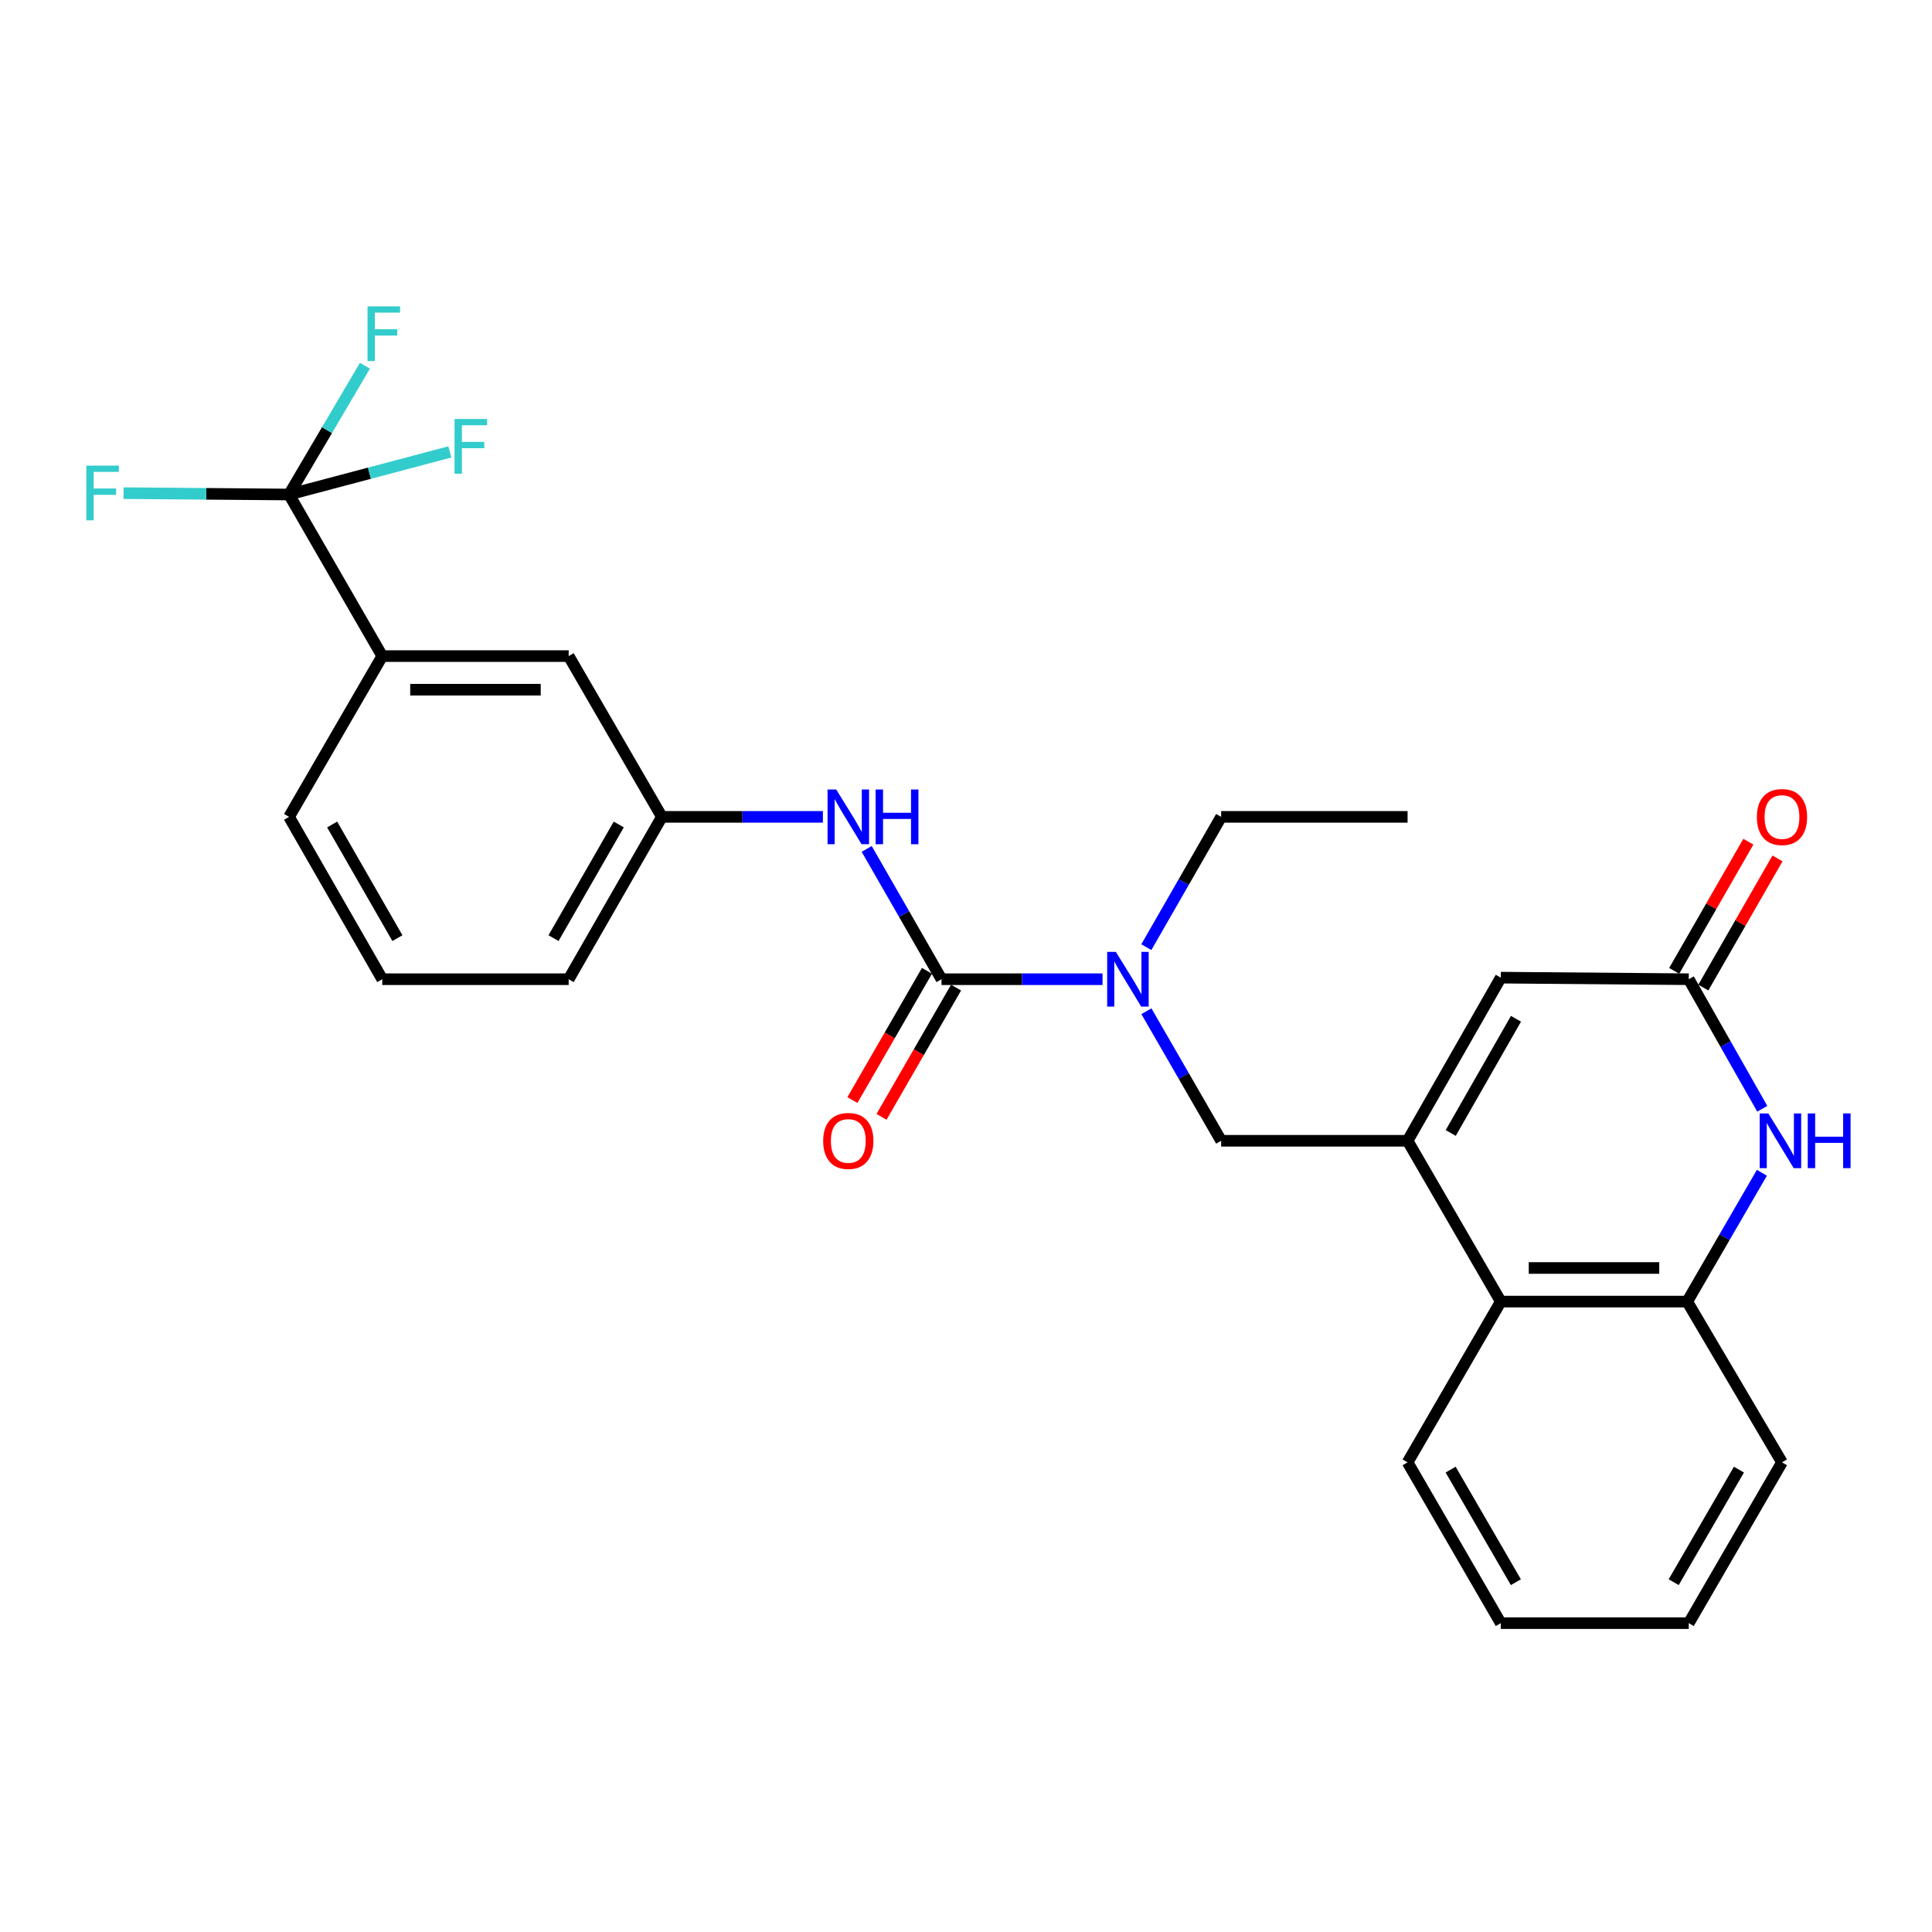 <?xml version='1.0' encoding='iso-8859-1'?>
<svg version='1.1' baseProfile='full'
              xmlns='http://www.w3.org/2000/svg'
                      xmlns:rdkit='http://www.rdkit.org/xml'
                      xmlns:xlink='http://www.w3.org/1999/xlink'
                  xml:space='preserve'
width='1000px' height='1000px' viewBox='0 0 1000 1000'>
<!-- END OF HEADER -->
<rect style='opacity:1.0;fill:#FFFFFF;stroke:none' width='1000' height='1000' x='0' y='0'> </rect>
<path class='bond-4' d='M 728.562,590.468 L 776.803,506.03' style='fill:none;fill-rule:evenodd;stroke:#000000;stroke-width:6px;stroke-linecap:butt;stroke-linejoin:miter;stroke-opacity:1' />
<path class='bond-4' d='M 750.895,586.428 L 784.665,527.321' style='fill:none;fill-rule:evenodd;stroke:#000000;stroke-width:6px;stroke-linecap:butt;stroke-linejoin:miter;stroke-opacity:1' />
<path class='bond-6' d='M 728.562,590.468 L 776.803,673.698' style='fill:none;fill-rule:evenodd;stroke:#000000;stroke-width:6px;stroke-linecap:butt;stroke-linejoin:miter;stroke-opacity:1' />
<path class='bond-8' d='M 728.562,590.468 L 632.068,590.468' style='fill:none;fill-rule:evenodd;stroke:#000000;stroke-width:6px;stroke-linecap:butt;stroke-linejoin:miter;stroke-opacity:1' />
<path class='bond-0' d='M 487.324,506.842 L 528.994,506.842' style='fill:none;fill-rule:evenodd;stroke:#000000;stroke-width:6px;stroke-linecap:butt;stroke-linejoin:miter;stroke-opacity:1' />
<path class='bond-0' d='M 528.994,506.842 L 570.664,506.842' style='fill:none;fill-rule:evenodd;stroke:#0000FF;stroke-width:6px;stroke-linecap:butt;stroke-linejoin:miter;stroke-opacity:1' />
<path class='bond-9' d='M 487.324,506.842 L 467.962,473.117' style='fill:none;fill-rule:evenodd;stroke:#000000;stroke-width:6px;stroke-linecap:butt;stroke-linejoin:miter;stroke-opacity:1' />
<path class='bond-9' d='M 467.962,473.117 L 448.601,439.392' style='fill:none;fill-rule:evenodd;stroke:#0000FF;stroke-width:6px;stroke-linecap:butt;stroke-linejoin:miter;stroke-opacity:1' />
<path class='bond-11' d='M 479.793,502.497 L 460.498,535.944' style='fill:none;fill-rule:evenodd;stroke:#000000;stroke-width:6px;stroke-linecap:butt;stroke-linejoin:miter;stroke-opacity:1' />
<path class='bond-11' d='M 460.498,535.944 L 441.204,569.39' style='fill:none;fill-rule:evenodd;stroke:#FF0000;stroke-width:6px;stroke-linecap:butt;stroke-linejoin:miter;stroke-opacity:1' />
<path class='bond-11' d='M 494.854,511.186 L 475.56,544.632' style='fill:none;fill-rule:evenodd;stroke:#000000;stroke-width:6px;stroke-linecap:butt;stroke-linejoin:miter;stroke-opacity:1' />
<path class='bond-11' d='M 475.56,544.632 L 456.266,578.078' style='fill:none;fill-rule:evenodd;stroke:#FF0000;stroke-width:6px;stroke-linecap:butt;stroke-linejoin:miter;stroke-opacity:1' />
<path class='bond-1' d='M 911.945,607.033 L 892.621,640.365' style='fill:none;fill-rule:evenodd;stroke:#0000FF;stroke-width:6px;stroke-linecap:butt;stroke-linejoin:miter;stroke-opacity:1' />
<path class='bond-1' d='M 892.621,640.365 L 873.297,673.698' style='fill:none;fill-rule:evenodd;stroke:#000000;stroke-width:6px;stroke-linecap:butt;stroke-linejoin:miter;stroke-opacity:1' />
<path class='bond-27' d='M 912.15,573.904 L 893.124,540.373' style='fill:none;fill-rule:evenodd;stroke:#0000FF;stroke-width:6px;stroke-linecap:butt;stroke-linejoin:miter;stroke-opacity:1' />
<path class='bond-27' d='M 893.124,540.373 L 874.099,506.842' style='fill:none;fill-rule:evenodd;stroke:#000000;stroke-width:6px;stroke-linecap:butt;stroke-linejoin:miter;stroke-opacity:1' />
<path class='bond-2' d='M 149.611,255.963 L 197.853,339.599' style='fill:none;fill-rule:evenodd;stroke:#000000;stroke-width:6px;stroke-linecap:butt;stroke-linejoin:miter;stroke-opacity:1' />
<path class='bond-15' d='M 149.611,255.963 L 169.25,222.635' style='fill:none;fill-rule:evenodd;stroke:#000000;stroke-width:6px;stroke-linecap:butt;stroke-linejoin:miter;stroke-opacity:1' />
<path class='bond-15' d='M 169.25,222.635 L 188.888,189.308' style='fill:none;fill-rule:evenodd;stroke:#33CCCC;stroke-width:6px;stroke-linecap:butt;stroke-linejoin:miter;stroke-opacity:1' />
<path class='bond-16' d='M 149.611,255.963 L 106.776,255.607' style='fill:none;fill-rule:evenodd;stroke:#000000;stroke-width:6px;stroke-linecap:butt;stroke-linejoin:miter;stroke-opacity:1' />
<path class='bond-16' d='M 106.776,255.607 L 63.941,255.251' style='fill:none;fill-rule:evenodd;stroke:#33CCCC;stroke-width:6px;stroke-linecap:butt;stroke-linejoin:miter;stroke-opacity:1' />
<path class='bond-17' d='M 149.611,255.963 L 191.224,244.935' style='fill:none;fill-rule:evenodd;stroke:#000000;stroke-width:6px;stroke-linecap:butt;stroke-linejoin:miter;stroke-opacity:1' />
<path class='bond-17' d='M 191.224,244.935 L 232.837,233.907' style='fill:none;fill-rule:evenodd;stroke:#33CCCC;stroke-width:6px;stroke-linecap:butt;stroke-linejoin:miter;stroke-opacity:1' />
<path class='bond-3' d='M 874.099,506.842 L 776.803,506.03' style='fill:none;fill-rule:evenodd;stroke:#000000;stroke-width:6px;stroke-linecap:butt;stroke-linejoin:miter;stroke-opacity:1' />
<path class='bond-14' d='M 881.638,511.171 L 900.831,477.746' style='fill:none;fill-rule:evenodd;stroke:#000000;stroke-width:6px;stroke-linecap:butt;stroke-linejoin:miter;stroke-opacity:1' />
<path class='bond-14' d='M 900.831,477.746 L 920.023,444.321' style='fill:none;fill-rule:evenodd;stroke:#FF0000;stroke-width:6px;stroke-linecap:butt;stroke-linejoin:miter;stroke-opacity:1' />
<path class='bond-14' d='M 866.559,502.512 L 885.752,469.088' style='fill:none;fill-rule:evenodd;stroke:#000000;stroke-width:6px;stroke-linecap:butt;stroke-linejoin:miter;stroke-opacity:1' />
<path class='bond-14' d='M 885.752,469.088 L 904.944,435.663' style='fill:none;fill-rule:evenodd;stroke:#FF0000;stroke-width:6px;stroke-linecap:butt;stroke-linejoin:miter;stroke-opacity:1' />
<path class='bond-5' d='M 873.297,673.698 L 776.803,673.698' style='fill:none;fill-rule:evenodd;stroke:#000000;stroke-width:6px;stroke-linecap:butt;stroke-linejoin:miter;stroke-opacity:1' />
<path class='bond-5' d='M 858.823,656.31 L 791.277,656.31' style='fill:none;fill-rule:evenodd;stroke:#000000;stroke-width:6px;stroke-linecap:butt;stroke-linejoin:miter;stroke-opacity:1' />
<path class='bond-19' d='M 873.297,673.698 L 922.35,756.909' style='fill:none;fill-rule:evenodd;stroke:#000000;stroke-width:6px;stroke-linecap:butt;stroke-linejoin:miter;stroke-opacity:1' />
<path class='bond-21' d='M 776.803,673.698 L 728.562,756.909' style='fill:none;fill-rule:evenodd;stroke:#000000;stroke-width:6px;stroke-linecap:butt;stroke-linejoin:miter;stroke-opacity:1' />
<path class='bond-7' d='M 593.38,523.415 L 612.724,556.942' style='fill:none;fill-rule:evenodd;stroke:#0000FF;stroke-width:6px;stroke-linecap:butt;stroke-linejoin:miter;stroke-opacity:1' />
<path class='bond-7' d='M 612.724,556.942 L 632.068,590.468' style='fill:none;fill-rule:evenodd;stroke:#000000;stroke-width:6px;stroke-linecap:butt;stroke-linejoin:miter;stroke-opacity:1' />
<path class='bond-18' d='M 593.339,490.259 L 612.703,456.534' style='fill:none;fill-rule:evenodd;stroke:#0000FF;stroke-width:6px;stroke-linecap:butt;stroke-linejoin:miter;stroke-opacity:1' />
<path class='bond-18' d='M 612.703,456.534 L 632.068,422.81' style='fill:none;fill-rule:evenodd;stroke:#000000;stroke-width:6px;stroke-linecap:butt;stroke-linejoin:miter;stroke-opacity:1' />
<path class='bond-12' d='M 425.929,422.81 L 384.259,422.81' style='fill:none;fill-rule:evenodd;stroke:#0000FF;stroke-width:6px;stroke-linecap:butt;stroke-linejoin:miter;stroke-opacity:1' />
<path class='bond-12' d='M 384.259,422.81 L 342.588,422.81' style='fill:none;fill-rule:evenodd;stroke:#000000;stroke-width:6px;stroke-linecap:butt;stroke-linejoin:miter;stroke-opacity:1' />
<path class='bond-10' d='M 197.853,339.599 L 294.347,339.599' style='fill:none;fill-rule:evenodd;stroke:#000000;stroke-width:6px;stroke-linecap:butt;stroke-linejoin:miter;stroke-opacity:1' />
<path class='bond-10' d='M 212.327,356.987 L 279.873,356.987' style='fill:none;fill-rule:evenodd;stroke:#000000;stroke-width:6px;stroke-linecap:butt;stroke-linejoin:miter;stroke-opacity:1' />
<path class='bond-29' d='M 197.853,339.599 L 149.611,422.81' style='fill:none;fill-rule:evenodd;stroke:#000000;stroke-width:6px;stroke-linecap:butt;stroke-linejoin:miter;stroke-opacity:1' />
<path class='bond-13' d='M 342.588,422.81 L 294.347,339.599' style='fill:none;fill-rule:evenodd;stroke:#000000;stroke-width:6px;stroke-linecap:butt;stroke-linejoin:miter;stroke-opacity:1' />
<path class='bond-23' d='M 342.588,422.81 L 294.347,506.842' style='fill:none;fill-rule:evenodd;stroke:#000000;stroke-width:6px;stroke-linecap:butt;stroke-linejoin:miter;stroke-opacity:1' />
<path class='bond-23' d='M 320.272,426.757 L 286.503,485.58' style='fill:none;fill-rule:evenodd;stroke:#000000;stroke-width:6px;stroke-linecap:butt;stroke-linejoin:miter;stroke-opacity:1' />
<path class='bond-24' d='M 632.068,422.81 L 728.562,422.81' style='fill:none;fill-rule:evenodd;stroke:#000000;stroke-width:6px;stroke-linecap:butt;stroke-linejoin:miter;stroke-opacity:1' />
<path class='bond-28' d='M 922.35,756.909 L 874.099,840.139' style='fill:none;fill-rule:evenodd;stroke:#000000;stroke-width:6px;stroke-linecap:butt;stroke-linejoin:miter;stroke-opacity:1' />
<path class='bond-28' d='M 900.069,760.673 L 866.293,818.934' style='fill:none;fill-rule:evenodd;stroke:#000000;stroke-width:6px;stroke-linecap:butt;stroke-linejoin:miter;stroke-opacity:1' />
<path class='bond-20' d='M 149.611,422.81 L 197.853,506.842' style='fill:none;fill-rule:evenodd;stroke:#000000;stroke-width:6px;stroke-linecap:butt;stroke-linejoin:miter;stroke-opacity:1' />
<path class='bond-20' d='M 171.927,426.757 L 205.697,485.58' style='fill:none;fill-rule:evenodd;stroke:#000000;stroke-width:6px;stroke-linecap:butt;stroke-linejoin:miter;stroke-opacity:1' />
<path class='bond-26' d='M 728.562,756.909 L 776.803,840.139' style='fill:none;fill-rule:evenodd;stroke:#000000;stroke-width:6px;stroke-linecap:butt;stroke-linejoin:miter;stroke-opacity:1' />
<path class='bond-26' d='M 750.841,760.674 L 784.611,818.935' style='fill:none;fill-rule:evenodd;stroke:#000000;stroke-width:6px;stroke-linecap:butt;stroke-linejoin:miter;stroke-opacity:1' />
<path class='bond-22' d='M 197.853,506.842 L 294.347,506.842' style='fill:none;fill-rule:evenodd;stroke:#000000;stroke-width:6px;stroke-linecap:butt;stroke-linejoin:miter;stroke-opacity:1' />
<path class='bond-25' d='M 874.099,840.139 L 776.803,840.139' style='fill:none;fill-rule:evenodd;stroke:#000000;stroke-width:6px;stroke-linecap:butt;stroke-linejoin:miter;stroke-opacity:1' />
<path  class='atom-2' d='M 915.288 576.308
L 924.568 591.308
Q 925.488 592.788, 926.968 595.468
Q 928.448 598.148, 928.528 598.308
L 928.528 576.308
L 932.288 576.308
L 932.288 604.628
L 928.408 604.628
L 918.448 588.228
Q 917.288 586.308, 916.048 584.108
Q 914.848 581.908, 914.488 581.228
L 914.488 604.628
L 910.808 604.628
L 910.808 576.308
L 915.288 576.308
' fill='#0000FF'/>
<path  class='atom-2' d='M 935.688 576.308
L 939.528 576.308
L 939.528 588.348
L 954.008 588.348
L 954.008 576.308
L 957.848 576.308
L 957.848 604.628
L 954.008 604.628
L 954.008 591.548
L 939.528 591.548
L 939.528 604.628
L 935.688 604.628
L 935.688 576.308
' fill='#0000FF'/>
<path  class='atom-8' d='M 577.557 492.682
L 586.837 507.682
Q 587.757 509.162, 589.237 511.842
Q 590.717 514.522, 590.797 514.682
L 590.797 492.682
L 594.557 492.682
L 594.557 521.002
L 590.677 521.002
L 580.717 504.602
Q 579.557 502.682, 578.317 500.482
Q 577.117 498.282, 576.757 497.602
L 576.757 521.002
L 573.077 521.002
L 573.077 492.682
L 577.557 492.682
' fill='#0000FF'/>
<path  class='atom-10' d='M 432.822 408.65
L 442.102 423.65
Q 443.022 425.13, 444.502 427.81
Q 445.982 430.49, 446.062 430.65
L 446.062 408.65
L 449.822 408.65
L 449.822 436.97
L 445.942 436.97
L 435.982 420.57
Q 434.822 418.65, 433.582 416.45
Q 432.382 414.25, 432.022 413.57
L 432.022 436.97
L 428.342 436.97
L 428.342 408.65
L 432.822 408.65
' fill='#0000FF'/>
<path  class='atom-10' d='M 453.222 408.65
L 457.062 408.65
L 457.062 420.69
L 471.542 420.69
L 471.542 408.65
L 475.382 408.65
L 475.382 436.97
L 471.542 436.97
L 471.542 423.89
L 457.062 423.89
L 457.062 436.97
L 453.222 436.97
L 453.222 408.65
' fill='#0000FF'/>
<path  class='atom-12' d='M 426.082 590.548
Q 426.082 583.748, 429.442 579.948
Q 432.802 576.148, 439.082 576.148
Q 445.362 576.148, 448.722 579.948
Q 452.082 583.748, 452.082 590.548
Q 452.082 597.428, 448.682 601.348
Q 445.282 605.228, 439.082 605.228
Q 432.842 605.228, 429.442 601.348
Q 426.082 597.468, 426.082 590.548
M 439.082 602.028
Q 443.402 602.028, 445.722 599.148
Q 448.082 596.228, 448.082 590.548
Q 448.082 584.988, 445.722 582.188
Q 443.402 579.348, 439.082 579.348
Q 434.762 579.348, 432.402 582.148
Q 430.082 584.948, 430.082 590.548
Q 430.082 596.268, 432.402 599.148
Q 434.762 602.028, 439.082 602.028
' fill='#FF0000'/>
<path  class='atom-15' d='M 909.35 422.89
Q 909.35 416.09, 912.71 412.29
Q 916.07 408.49, 922.35 408.49
Q 928.63 408.49, 931.99 412.29
Q 935.35 416.09, 935.35 422.89
Q 935.35 429.77, 931.95 433.69
Q 928.55 437.57, 922.35 437.57
Q 916.11 437.57, 912.71 433.69
Q 909.35 429.81, 909.35 422.89
M 922.35 434.37
Q 926.67 434.37, 928.99 431.49
Q 931.35 428.57, 931.35 422.89
Q 931.35 417.33, 928.99 414.53
Q 926.67 411.69, 922.35 411.69
Q 918.03 411.69, 915.67 414.49
Q 913.35 417.29, 913.35 422.89
Q 913.35 428.61, 915.67 431.49
Q 918.03 434.37, 922.35 434.37
' fill='#FF0000'/>
<path  class='atom-16' d='M 190.235 158.573
L 207.075 158.573
L 207.075 161.813
L 194.035 161.813
L 194.035 170.413
L 205.635 170.413
L 205.635 173.693
L 194.035 173.693
L 194.035 186.893
L 190.235 186.893
L 190.235 158.573
' fill='#33CCCC'/>
<path  class='atom-17' d='M 44.688 241.001
L 61.528 241.001
L 61.528 244.241
L 48.488 244.241
L 48.488 252.841
L 60.088 252.841
L 60.088 256.121
L 48.488 256.121
L 48.488 269.321
L 44.688 269.321
L 44.688 241.001
' fill='#33CCCC'/>
<path  class='atom-18' d='M 235.27 216.87
L 252.11 216.87
L 252.11 220.11
L 239.07 220.11
L 239.07 228.71
L 250.67 228.71
L 250.67 231.99
L 239.07 231.99
L 239.07 245.19
L 235.27 245.19
L 235.27 216.87
' fill='#33CCCC'/>
</svg>
